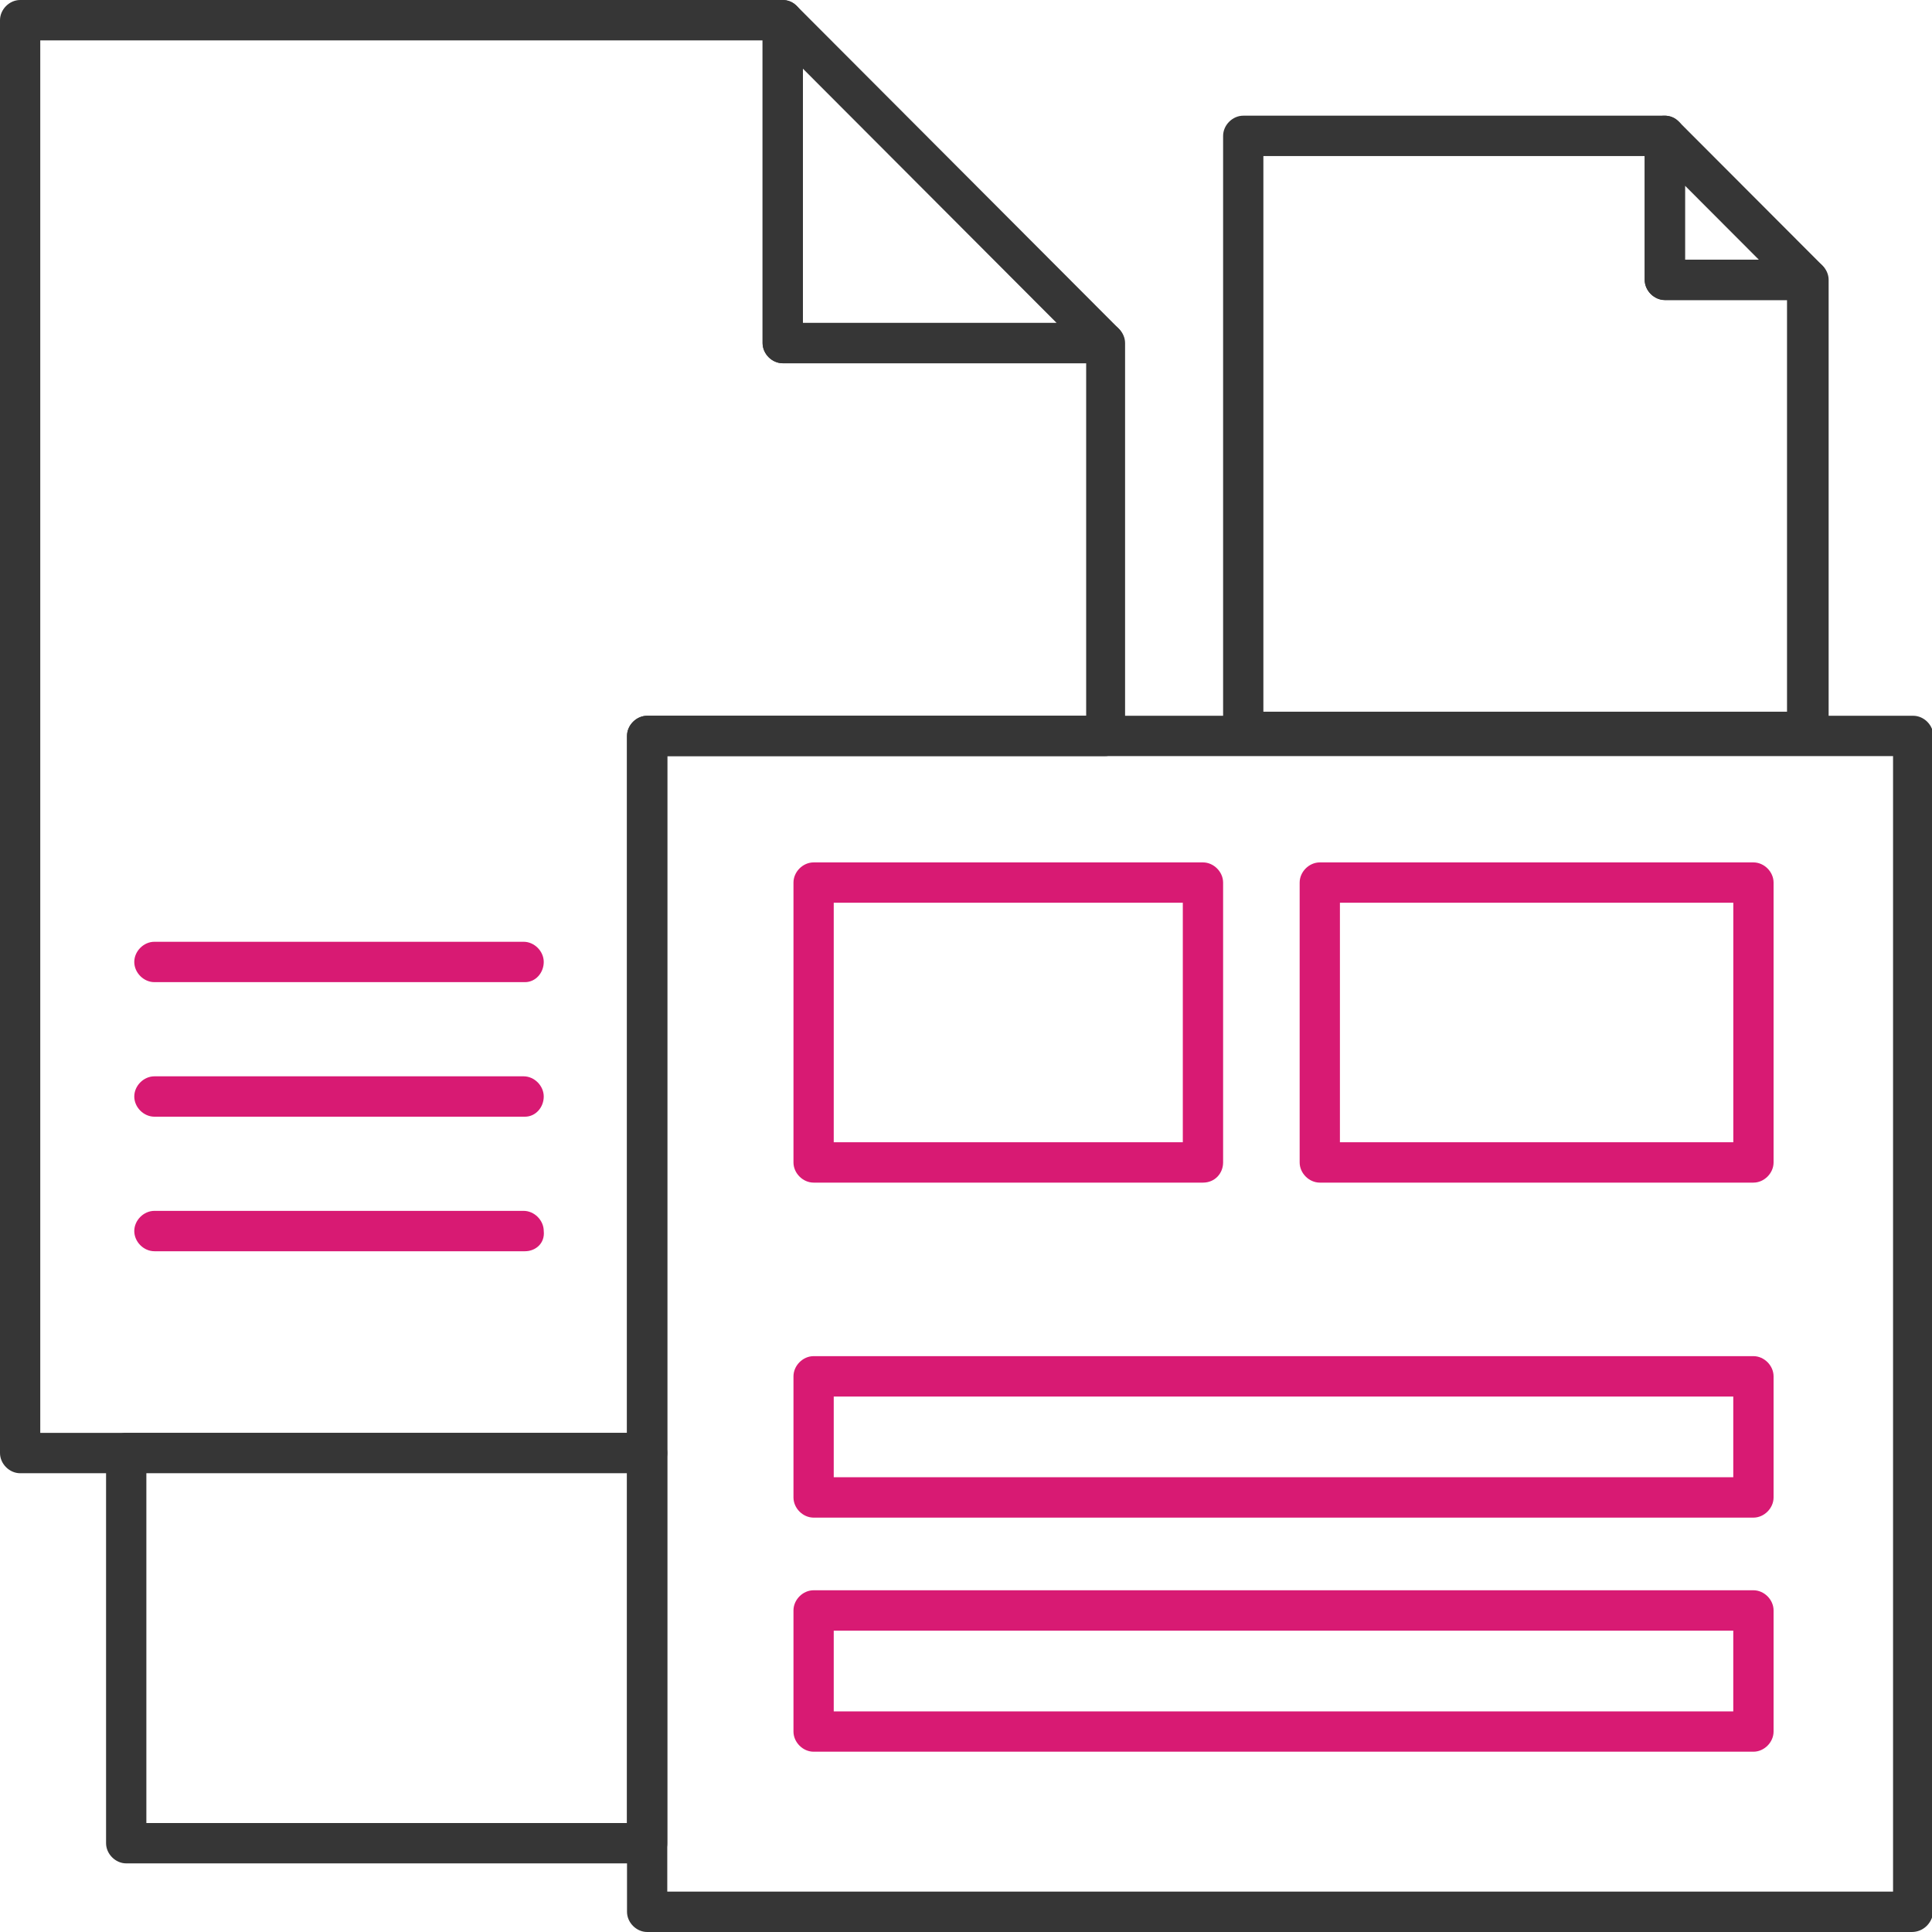 <svg width="50" height="50" viewBox="0 0 50 50" fill="none" xmlns="http://www.w3.org/2000/svg">
<g clip-path="url(#clip0)">
<path d="M28.596 9.401H20.257C19.979 9.401 19.736 9.157 19.736 8.879V0.522C19.736 0.313 19.875 0.104 20.049 0.035C20.257 -0.035 20.465 0 20.605 0.139L28.944 8.496C29.083 8.635 29.152 8.879 29.048 9.053C29.013 9.297 28.805 9.401 28.596 9.401ZM20.778 8.357H27.345L20.778 1.776V8.357Z" fill="#363636"/>
<path d="M16.748 38.127H0.521C0.243 38.127 0 37.883 0 37.605V0.522C0 0.244 0.243 0 0.521 0H20.257C20.535 0 20.778 0.244 20.778 0.522V8.357H28.596C28.874 8.357 29.117 8.6 29.117 8.879V19.046C29.117 19.325 28.874 19.568 28.596 19.568H17.269V37.605C17.269 37.883 17.026 38.127 16.748 38.127ZM1.042 37.082H16.227V19.046C16.227 18.767 16.47 18.524 16.748 18.524H28.11V9.401H20.257C19.979 9.401 19.736 9.157 19.736 8.879V1.045H1.042V37.082Z" fill="#363636"/>
<path d="M49.479 50H16.748C16.47 50 16.227 49.756 16.227 49.478V19.046C16.227 18.767 16.47 18.524 16.748 18.524H49.514C49.791 18.524 50.035 18.767 50.035 19.046V49.478C50 49.791 49.757 50 49.479 50ZM17.269 48.955H48.992V19.568H17.269V48.955Z" fill="#363636"/>
<path d="M31.133 30.606H21.056C20.778 30.606 20.535 30.362 20.535 30.084V22.841C20.535 22.563 20.778 22.319 21.056 22.319H31.133C31.41 22.319 31.654 22.563 31.654 22.841V30.084C31.654 30.362 31.445 30.606 31.133 30.606ZM21.577 29.561H30.611V23.363H21.577V29.561Z" fill="#D81A73"/>
<path d="M45.379 30.606H34.156C33.878 30.606 33.635 30.362 33.635 30.084V22.841C33.635 22.563 33.878 22.319 34.156 22.319H45.379C45.657 22.319 45.9 22.563 45.9 22.841V30.084C45.9 30.362 45.657 30.606 45.379 30.606ZM34.677 29.561H44.858V23.363H34.677V29.561Z" fill="#D81A73"/>
<path d="M45.379 39.276H21.056C20.778 39.276 20.535 39.032 20.535 38.754V35.62C20.535 35.341 20.778 35.097 21.056 35.097H45.379C45.657 35.097 45.9 35.341 45.9 35.62V38.754C45.9 39.032 45.657 39.276 45.379 39.276ZM21.577 38.231H44.857V36.142H21.577V38.231Z" fill="#D81A73"/>
<path d="M45.379 45.334H21.056C20.778 45.334 20.535 45.09 20.535 44.812V41.678C20.535 41.4 20.778 41.156 21.056 41.156H45.379C45.657 41.156 45.9 41.4 45.9 41.678V44.812C45.9 45.09 45.657 45.334 45.379 45.334ZM21.577 44.29H44.857V42.201H21.577V44.29Z" fill="#D81A73"/>
<path d="M46.769 19.464H32.175C31.897 19.464 31.654 19.22 31.654 18.942V3.517C31.654 3.238 31.897 2.994 32.175 2.994H43.086C43.364 2.994 43.607 3.238 43.607 3.517V6.72H46.803C47.081 6.72 47.325 6.964 47.325 7.242V18.942C47.29 19.22 47.081 19.464 46.769 19.464ZM32.696 18.419H46.248V7.765H43.086C42.808 7.765 42.564 7.521 42.564 7.242V4.039H32.696V18.419Z" fill="#363636"/>
<path d="M46.769 7.765H43.086C42.808 7.765 42.565 7.521 42.565 7.242V3.517C42.565 3.308 42.703 3.099 42.877 3.029C43.086 2.96 43.294 2.994 43.433 3.134L47.151 6.859C47.29 6.999 47.359 7.242 47.255 7.416C47.186 7.625 46.977 7.765 46.769 7.765ZM43.607 6.72H45.518L43.607 4.805V6.72Z" fill="#363636"/>
<path d="M16.748 48.224H3.266C2.988 48.224 2.745 47.98 2.745 47.702V37.604C2.745 37.326 2.988 37.082 3.266 37.082H16.748C17.026 37.082 17.269 37.326 17.269 37.604V47.702C17.269 48.015 17.026 48.224 16.748 48.224ZM3.788 47.18H16.227V38.092H3.788V47.18Z" fill="#363636"/>
<path d="M13.586 25.418H3.996C3.718 25.418 3.475 25.174 3.475 24.895C3.475 24.617 3.718 24.373 3.996 24.373H13.551C13.829 24.373 14.072 24.617 14.072 24.895C14.072 25.174 13.864 25.418 13.586 25.418Z" fill="#D81A73"/>
<path d="M13.586 28.9H3.996C3.718 28.9 3.475 28.656 3.475 28.378C3.475 28.099 3.718 27.855 3.996 27.855H13.551C13.829 27.855 14.072 28.099 14.072 28.378C14.072 28.656 13.864 28.9 13.586 28.9Z" fill="#D81A73"/>
<path d="M13.586 32.382H3.996C3.718 32.382 3.475 32.138 3.475 31.859C3.475 31.581 3.718 31.337 3.996 31.337H13.551C13.829 31.337 14.072 31.581 14.072 31.859C14.107 32.173 13.864 32.382 13.586 32.382Z" fill="#D81A73"/>
</g>
<defs>
<clipPath id="clip0">
<rect width="50" height="50" fill="white"/>
</clipPath>
</defs>
</svg>
